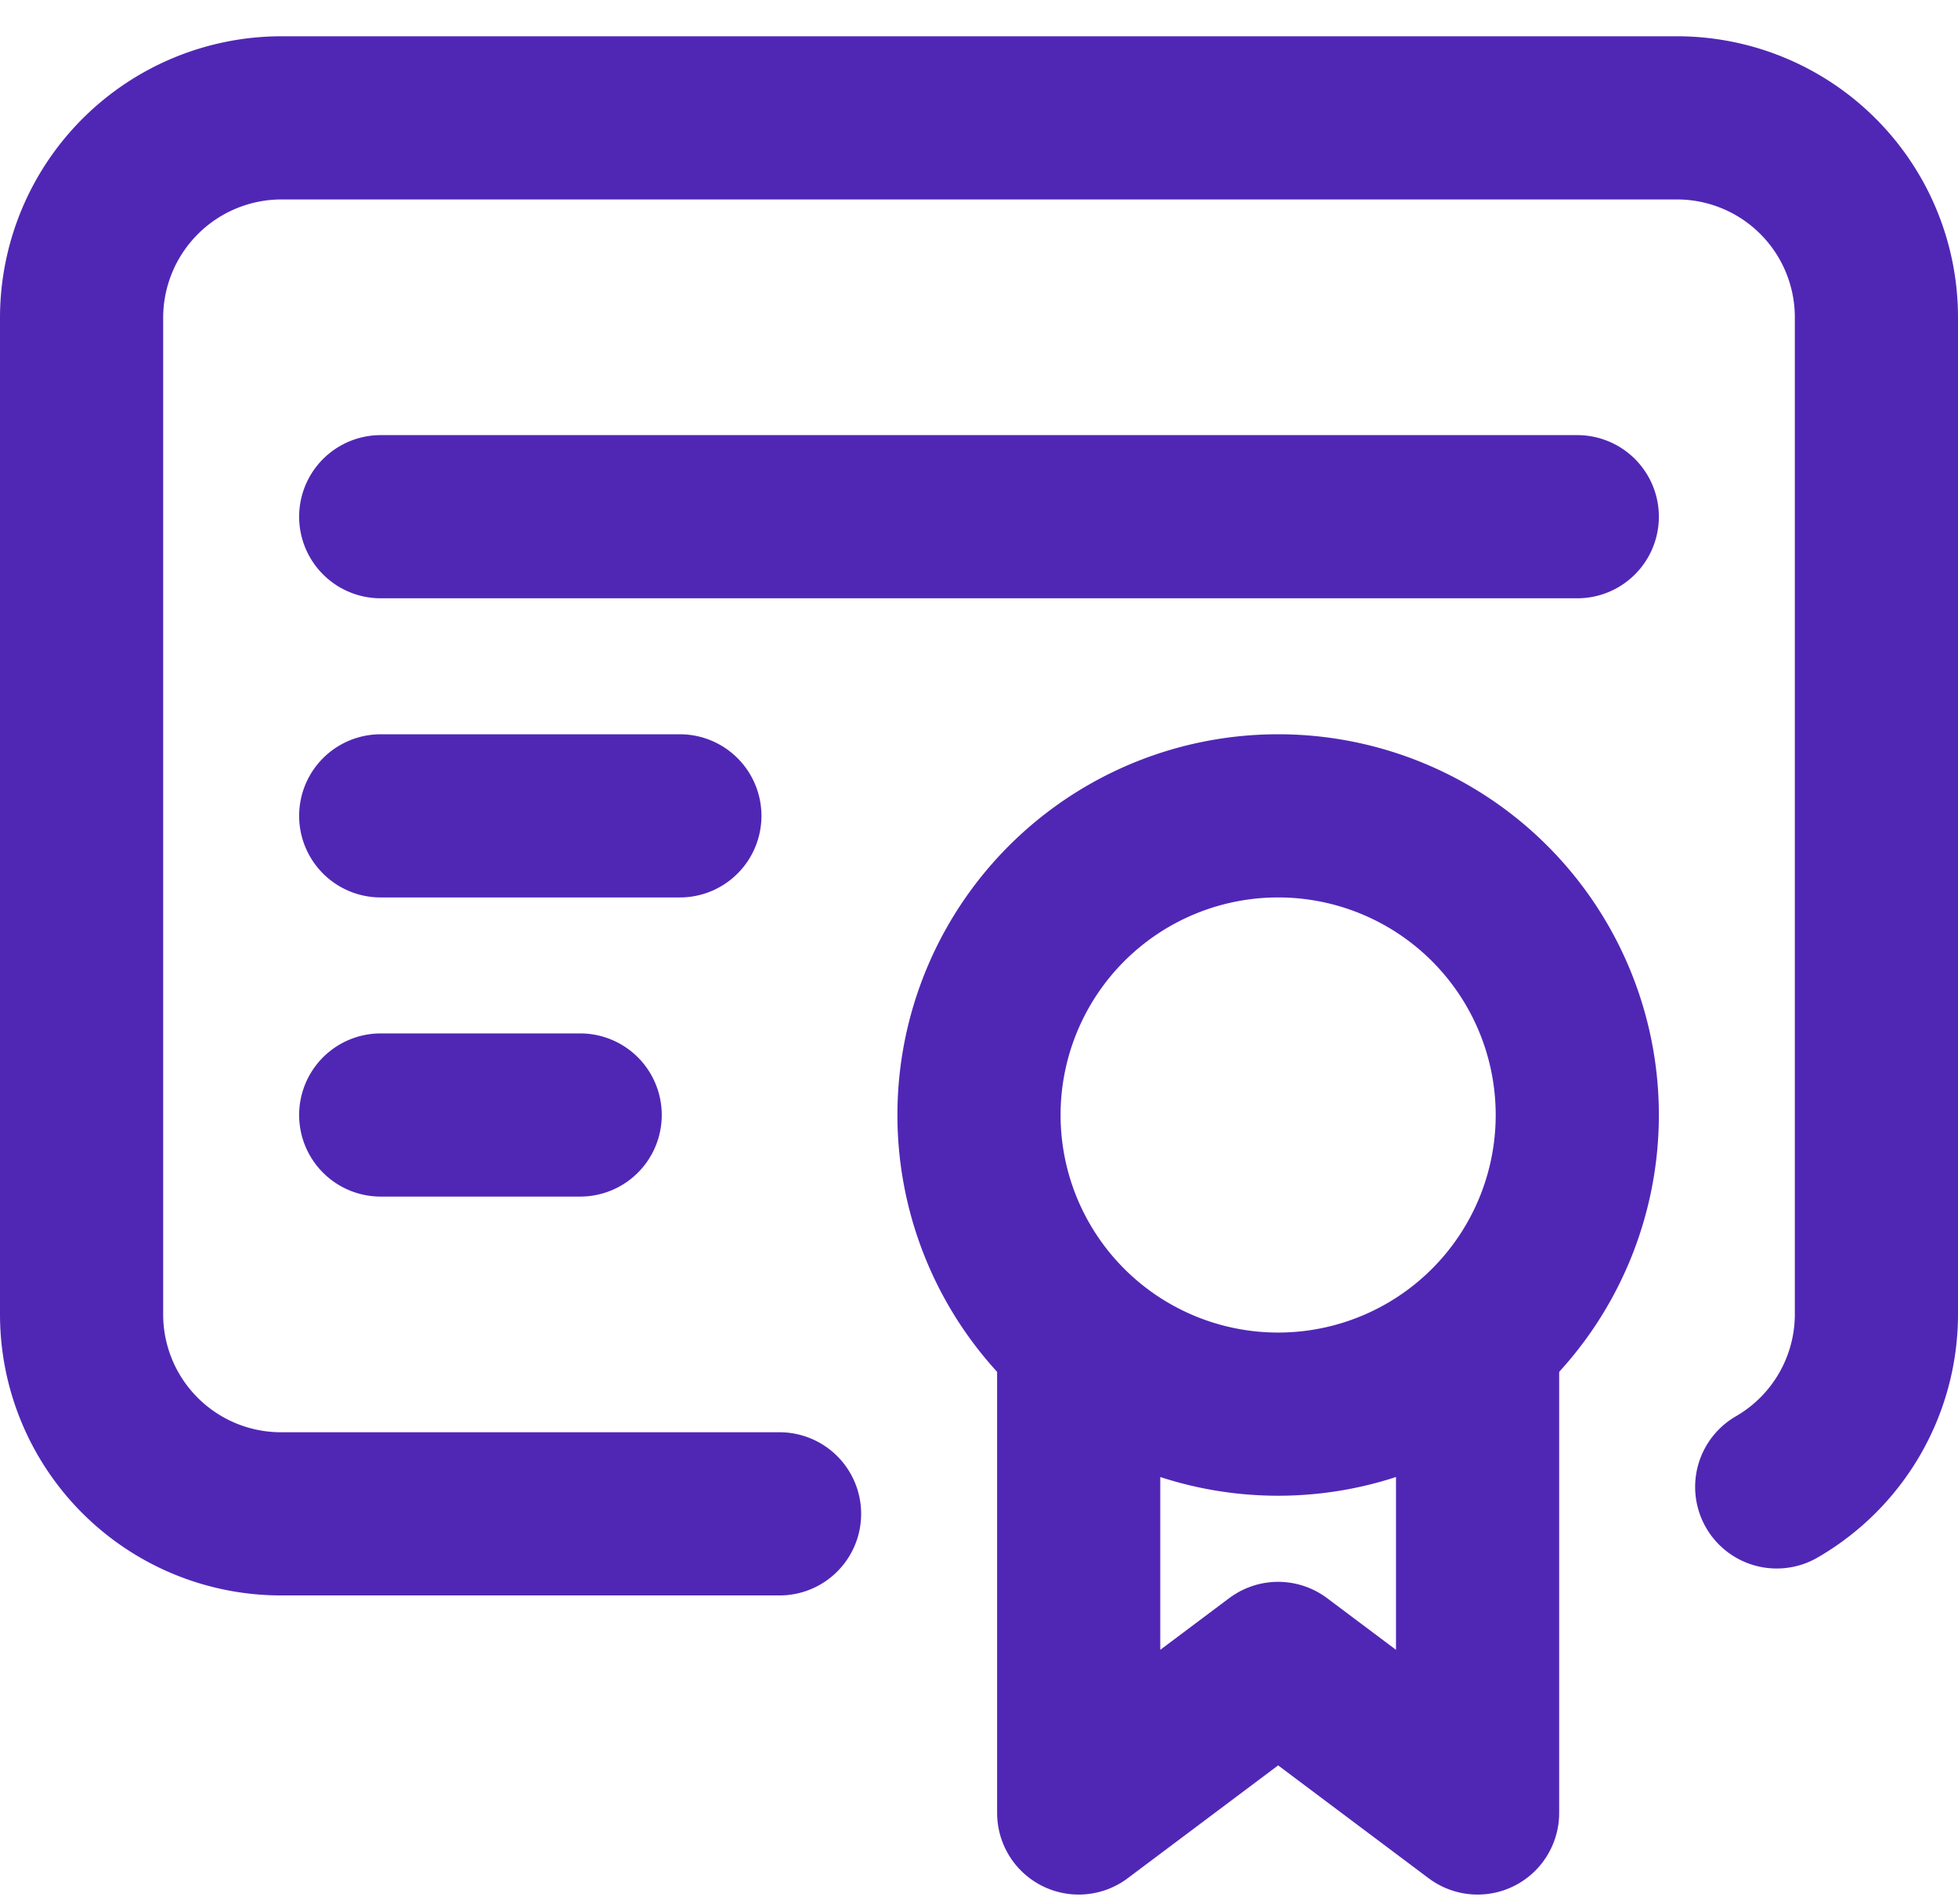 <svg width="36" height="35" fill="none" xmlns="http://www.w3.org/2000/svg"><path d="M23.5 26a5.5 5.5 0 100-11 5.5 5.5 0 000 11z" stroke="#5027B5" stroke-width="3" stroke-linecap="round" stroke-linejoin="round"/><path d="M19.833 25.083v8.25l3.667-2.75 3.667 2.75v-8.25" stroke="#5027B5" stroke-width="3" stroke-linecap="round" stroke-linejoin="round"/><path d="M14.333 27.833H5.167A3.667 3.667 0 011.5 24.167V5.833a3.677 3.677 0 013.667-3.666h25.666A3.667 3.667 0 0134.5 5.833v18.334a3.667 3.667 0 01-1.833 3.171M7 9.5h22M7 15h5.5M7 20.5h3.667" stroke="#5027B5" stroke-width="3" stroke-linecap="round" stroke-linejoin="round"/></svg>